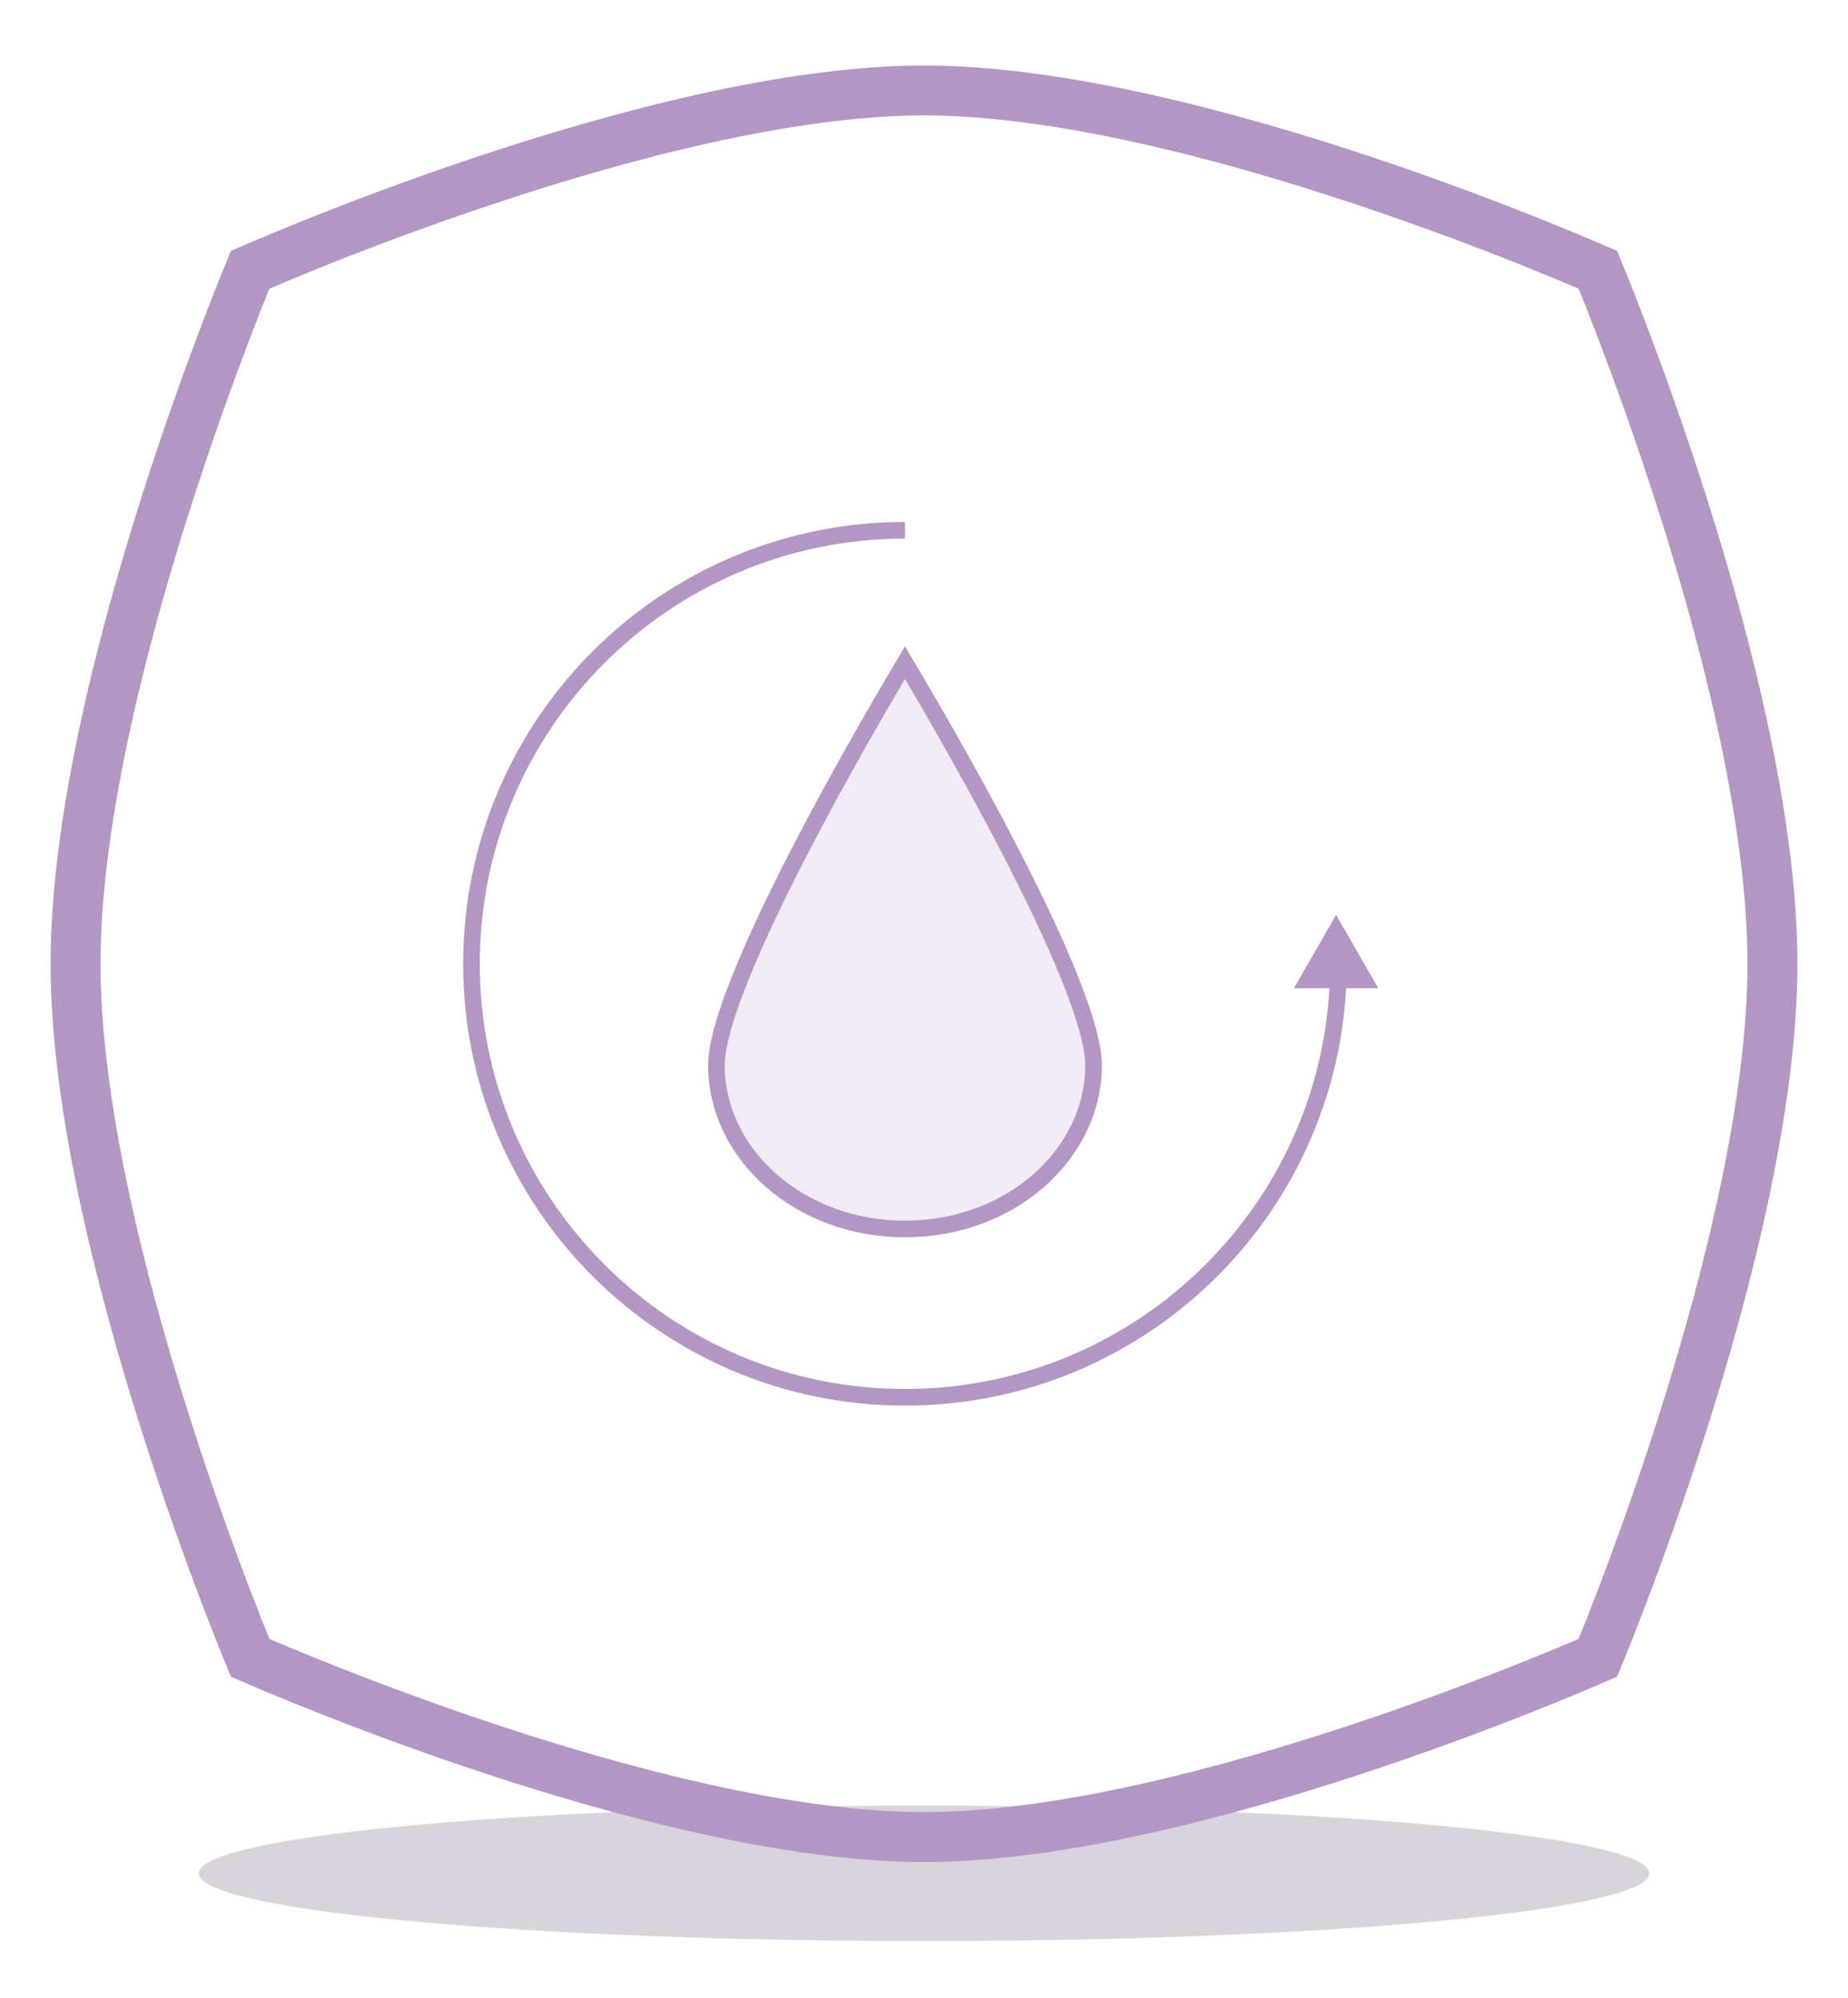 <svg width="111" height="120" viewBox="0 0 111 120" fill="none" xmlns="http://www.w3.org/2000/svg">
<g filter="url(#filter0_f_79_2116)">
<ellipse cx="55.5" cy="112.524" rx="43.566" ry="4.069" fill="#F1EBF4"/>
<ellipse cx="55.5" cy="112.524" rx="43.566" ry="4.069" fill="black" fill-opacity="0.1"/>
</g>
<path d="M14.794 16.768C14.883 16.549 14.959 16.361 15.023 16.205C15.173 16.14 15.352 16.063 15.559 15.975C16.262 15.674 17.288 15.243 18.572 14.725C21.142 13.689 24.742 12.308 28.862 10.927C37.145 8.15 47.358 5.435 55.5 5.435C63.642 5.435 73.855 8.15 82.138 10.927C86.258 12.308 89.858 13.689 92.428 14.725C93.712 15.243 94.738 15.674 95.441 15.975C95.648 16.063 95.827 16.14 95.977 16.205C96.041 16.361 96.118 16.549 96.206 16.768C96.499 17.491 96.918 18.547 97.422 19.869C98.43 22.513 99.773 26.218 101.117 30.457C103.817 38.978 106.462 49.497 106.462 57.892C106.462 66.287 103.817 76.807 101.117 85.328C99.773 89.567 98.43 93.271 97.422 95.916C96.918 97.237 96.499 98.293 96.206 99.017C96.118 99.235 96.041 99.423 95.977 99.579C95.827 99.644 95.648 99.721 95.441 99.81C94.738 100.111 93.712 100.542 92.428 101.059C89.858 102.095 86.258 103.476 82.138 104.856C73.855 107.632 63.642 110.347 55.5 110.347C47.358 110.347 37.145 107.632 28.862 104.856C24.742 103.476 21.142 102.095 18.572 101.059C17.288 100.542 16.262 100.111 15.559 99.81C15.352 99.721 15.173 99.644 15.023 99.579C14.959 99.423 14.883 99.235 14.794 99.017C14.502 98.293 14.082 97.237 13.578 95.916C12.57 93.271 11.227 89.567 9.883 85.328C7.183 76.807 4.538 66.287 4.538 57.892C4.538 49.497 7.183 38.978 9.883 30.457C11.227 26.218 12.57 22.513 13.578 19.869C14.082 18.547 14.502 17.491 14.794 16.768Z" stroke="#B297C4" stroke-width="3"/>
<path d="M65.685 63.973C65.685 69.352 60.679 73.822 54.358 73.822C48.037 73.822 43.031 69.352 43.031 63.973C43.031 63.331 43.199 62.458 43.518 61.396C43.834 60.341 44.289 59.132 44.839 57.829C45.94 55.224 47.411 52.276 48.886 49.497C50.361 46.72 51.836 44.12 52.942 42.214C53.496 41.261 53.957 40.482 54.279 39.941C54.306 39.896 54.333 39.852 54.358 39.809C54.383 39.852 54.41 39.896 54.437 39.941C54.759 40.482 55.22 41.261 55.774 42.214C56.88 44.12 58.356 46.72 59.83 49.497C61.306 52.276 62.776 55.224 63.877 57.829C64.427 59.132 64.882 60.341 65.198 61.396C65.517 62.458 65.685 63.331 65.685 63.973Z" fill="#F1EBF4" stroke="#B297C4"/>
<path fill-rule="evenodd" clip-rule="evenodd" d="M54.358 31.352C39.701 31.352 27.819 43.234 27.819 57.891C27.819 72.548 39.701 84.43 54.358 84.43C69.015 84.43 80.897 72.548 80.897 57.891H79.897C79.897 71.996 68.463 83.43 54.358 83.43C40.253 83.43 28.819 71.996 28.819 57.891C28.819 43.787 40.253 32.352 54.358 32.352V31.352Z" fill="#B297C4"/>
<path d="M80.253 54.954L82.788 59.36H77.718L80.253 54.954Z" fill="#B297C4"/>
<defs>
<filter id="filter0_f_79_2116" x="9.433" y="105.955" width="92.133" height="13.138" filterUnits="userSpaceOnUse" color-interpolation-filters="sRGB">
<feFlood flood-opacity="0" result="BackgroundImageFix"/>
<feBlend mode="normal" in="SourceGraphic" in2="BackgroundImageFix" result="shape"/>
<feGaussianBlur stdDeviation="1.25" result="effect1_foregroundBlur_79_2116"/>
</filter>
</defs>
</svg>
